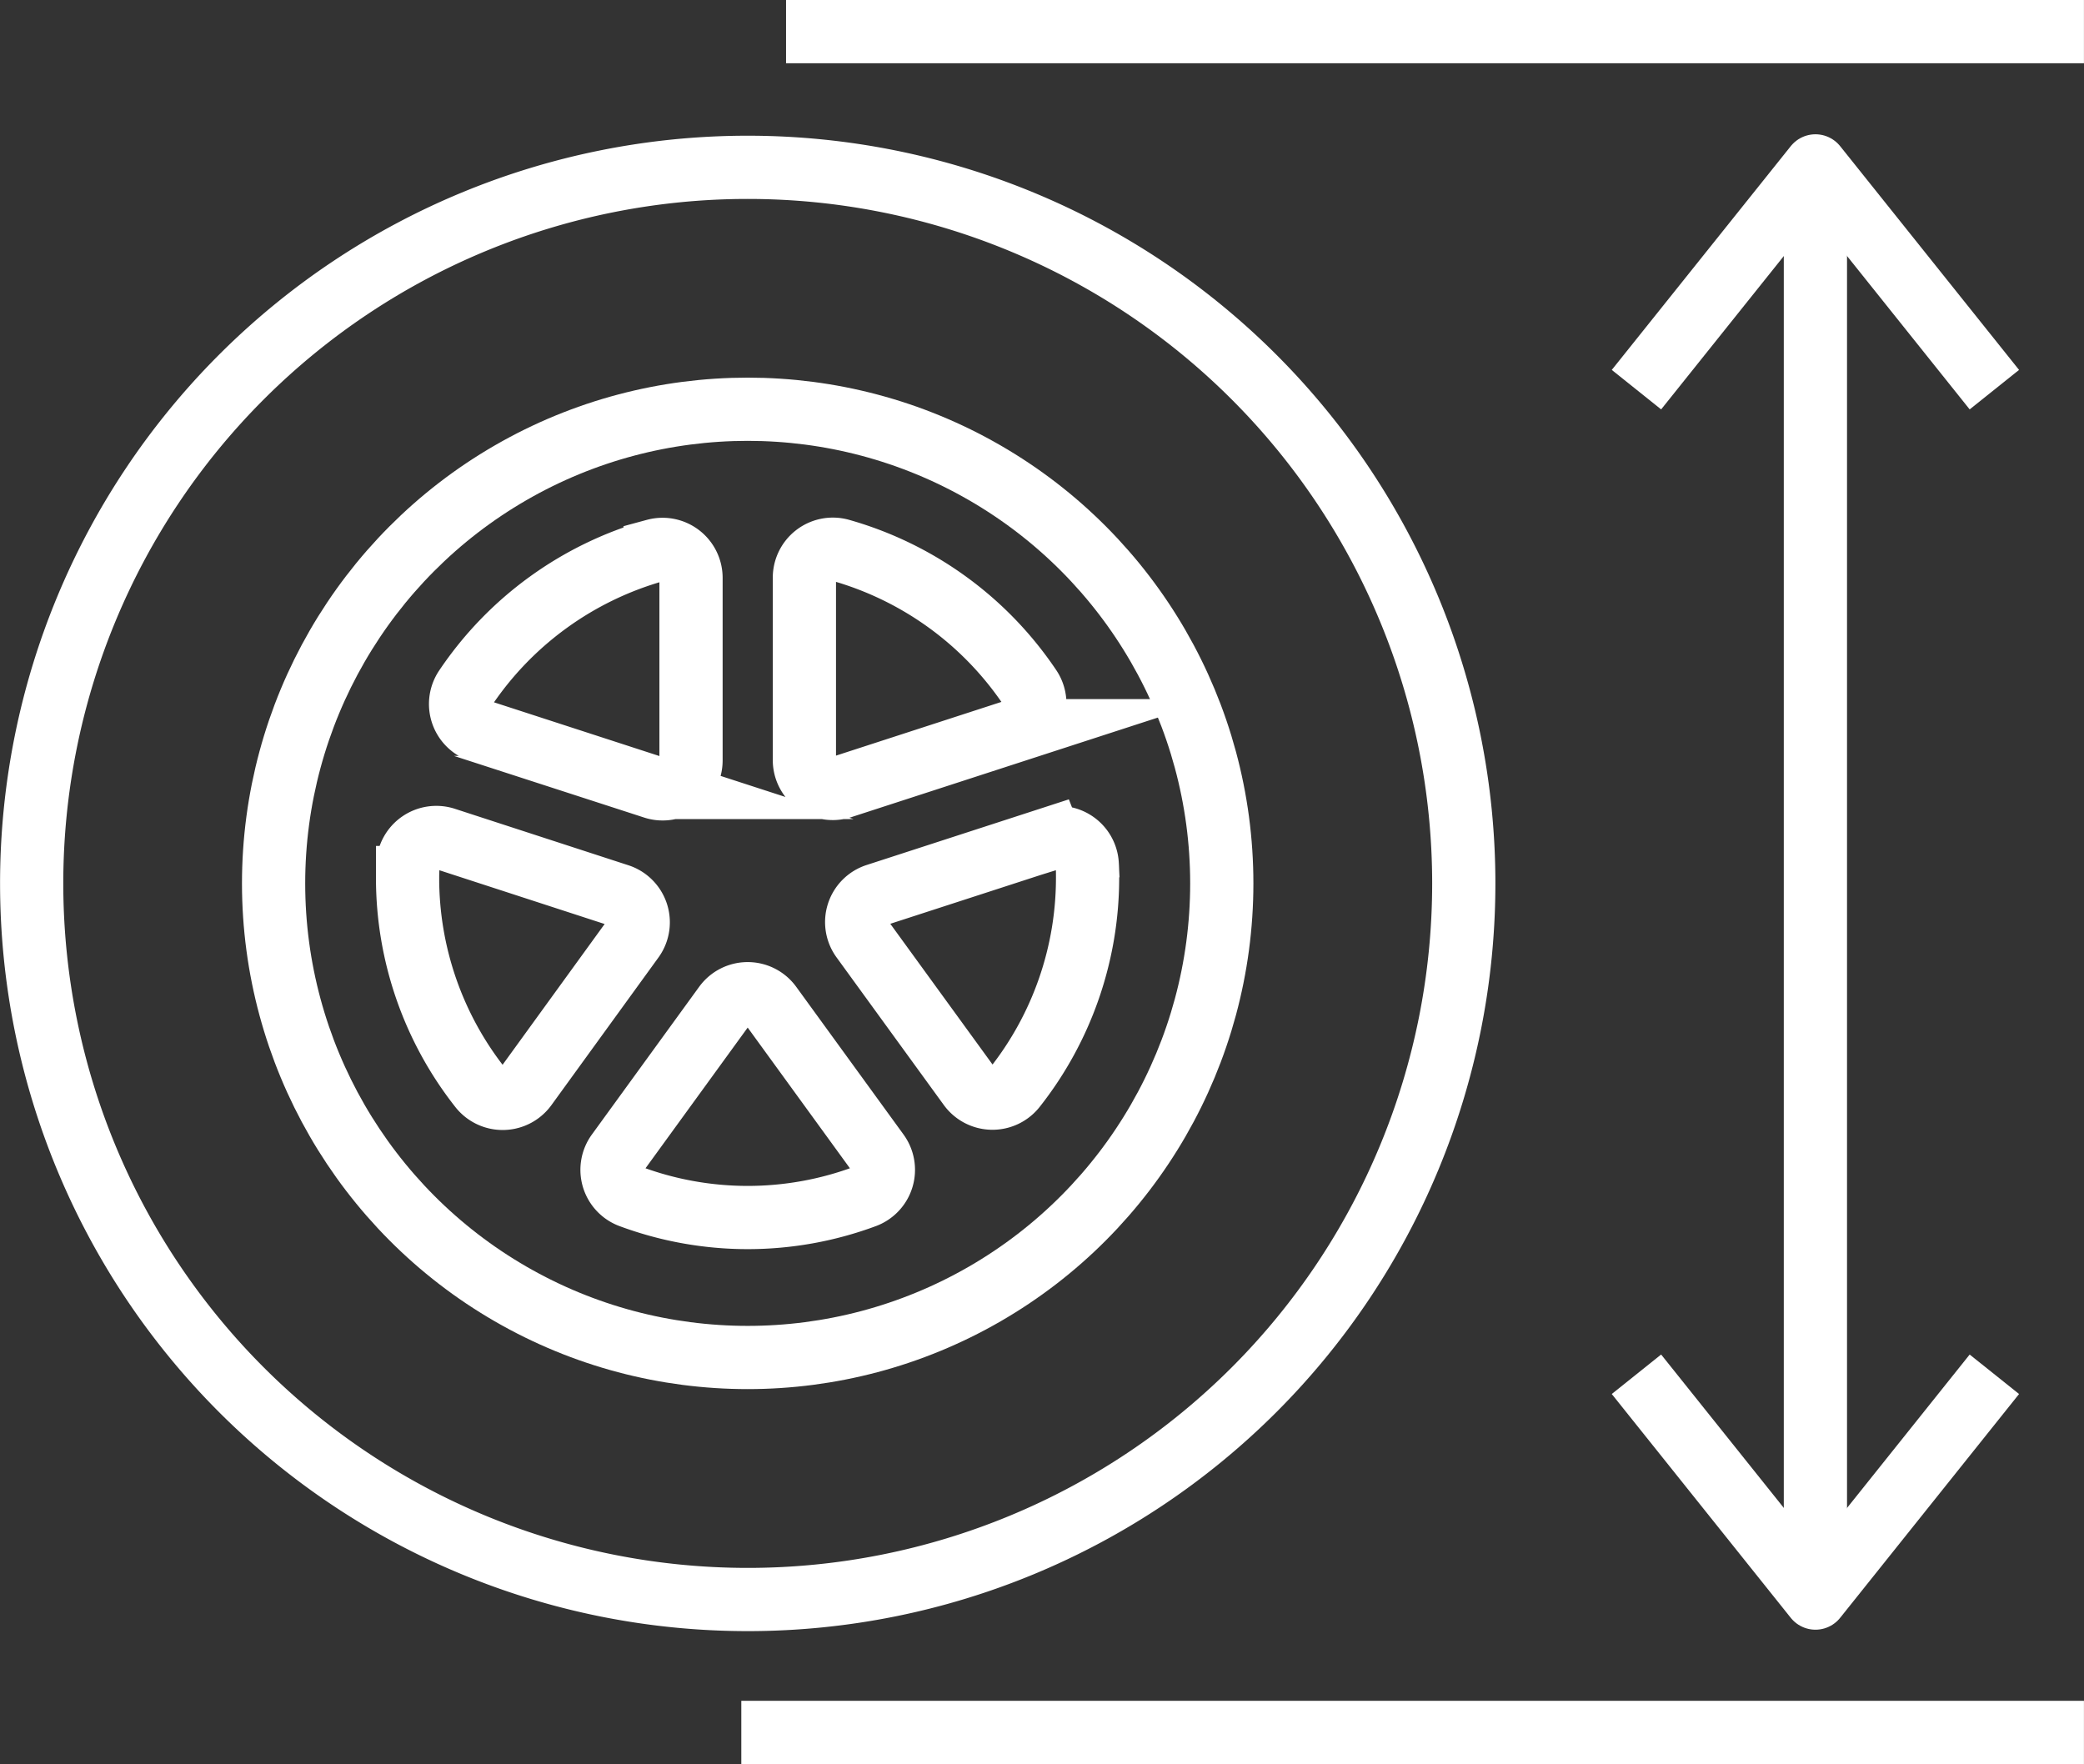 <svg xmlns="http://www.w3.org/2000/svg" xmlns:xlink="http://www.w3.org/1999/xlink" width="46.709" height="39.535" viewBox="0 0 46.709 39.535">
    <rect x="0" y="0" width="46.709" height="39.535" fill="#333333" stroke="none"/>
    <defs>
        <clipPath id="clip-path">
            <rect id="Rectangle_5996" data-name="Rectangle 5996" width="46.709" height="39.535" transform="translate(0 0)" fill="none" stroke="#fff" stroke-width="1"/>
        </clipPath>
    </defs>
    <g id="ico-measure" transform="translate(0 0)">
        <line id="Line_526" data-name="Line 526" y2="32.099" transform="translate(40.689 3.718)" fill="none" stroke="#fff" stroke-linejoin="round" stroke-width="1.417"/>
        <g id="Group_7763" data-name="Group 7763" transform="translate(0 0)">
            <g id="Group_7762" data-name="Group 7762" clip-path="url(#clip-path)">
                <path id="Path_16251" data-name="Path 16251" d="M36.678,8.733,40.69,3.718,44.7,8.733" fill="none" stroke="#fff" stroke-linejoin="round" stroke-width="1.417"/>
                <path id="Path_16252" data-name="Path 16252" d="M36.678,30.8l4.012,5.016L44.7,30.8" fill="none" stroke="#fff" stroke-linejoin="round" stroke-width="1.417"/>
                <line id="Line_527" data-name="Line 527" x2="29.09" transform="translate(17.618 0.709)" fill="none" stroke="#fff" stroke-linejoin="round" stroke-width="1.417"/>
                <line id="Line_528" data-name="Line 528" x2="30.093" transform="translate(16.615 38.827)" fill="none" stroke="#fff" stroke-linejoin="round" stroke-width="1.417"/>
                <path id="Path_16253" data-name="Path 16253" d="M32.808,19.8a16.049,16.049,0,1,1-16.05-16.05A16.05,16.05,0,0,1,32.808,19.8Z" fill="none" stroke="#fff" stroke-linejoin="round" stroke-width="1.417"/>
                <circle id="Ellipse_1053" data-name="Ellipse 1053" cx="10.626" cy="10.626" r="10.626" transform="translate(6.132 9.172)" fill="none" stroke="#fff" stroke-miterlimit="10" stroke-width="1.417"/>
                <path id="Path_16254" data-name="Path 16254" d="M18.029,12.951V17.04a.636.636,0,0,0,.832.6l3.892-1.264a.638.638,0,0,0,.337-.956,7.617,7.617,0,0,0-4.256-3.089A.638.638,0,0,0,18.029,12.951ZM9.975,18.8a.639.639,0,0,0-.834.584c0,.094-.006.189-.006.284a7.585,7.585,0,0,0,1.629,4.706.641.641,0,0,0,1.02-.02l2.4-3.31a.636.636,0,0,0-.318-.978Zm4.708-6.46a7.617,7.617,0,0,0-4.256,3.089.638.638,0,0,0,.337.956l3.892,1.264a.636.636,0,0,0,.832-.6V12.951A.638.638,0,0,0,14.683,12.335ZM13.84,25.842a.637.637,0,0,0,.284.97,7.543,7.543,0,0,0,5.269,0,.637.637,0,0,0,.284-.97l-2.405-3.31a.636.636,0,0,0-1.028,0Zm9.7-7.047-3.9,1.266a.636.636,0,0,0-.318.978l2.405,3.31a.64.64,0,0,0,1.019.02,7.58,7.58,0,0,0,1.63-4.706c0-.095,0-.19-.007-.284A.638.638,0,0,0,23.542,18.8Z" fill="none" stroke="#fff" stroke-miterlimit="10" stroke-width="1.417"/>
            </g>
        </g>
    </g>
</svg>
